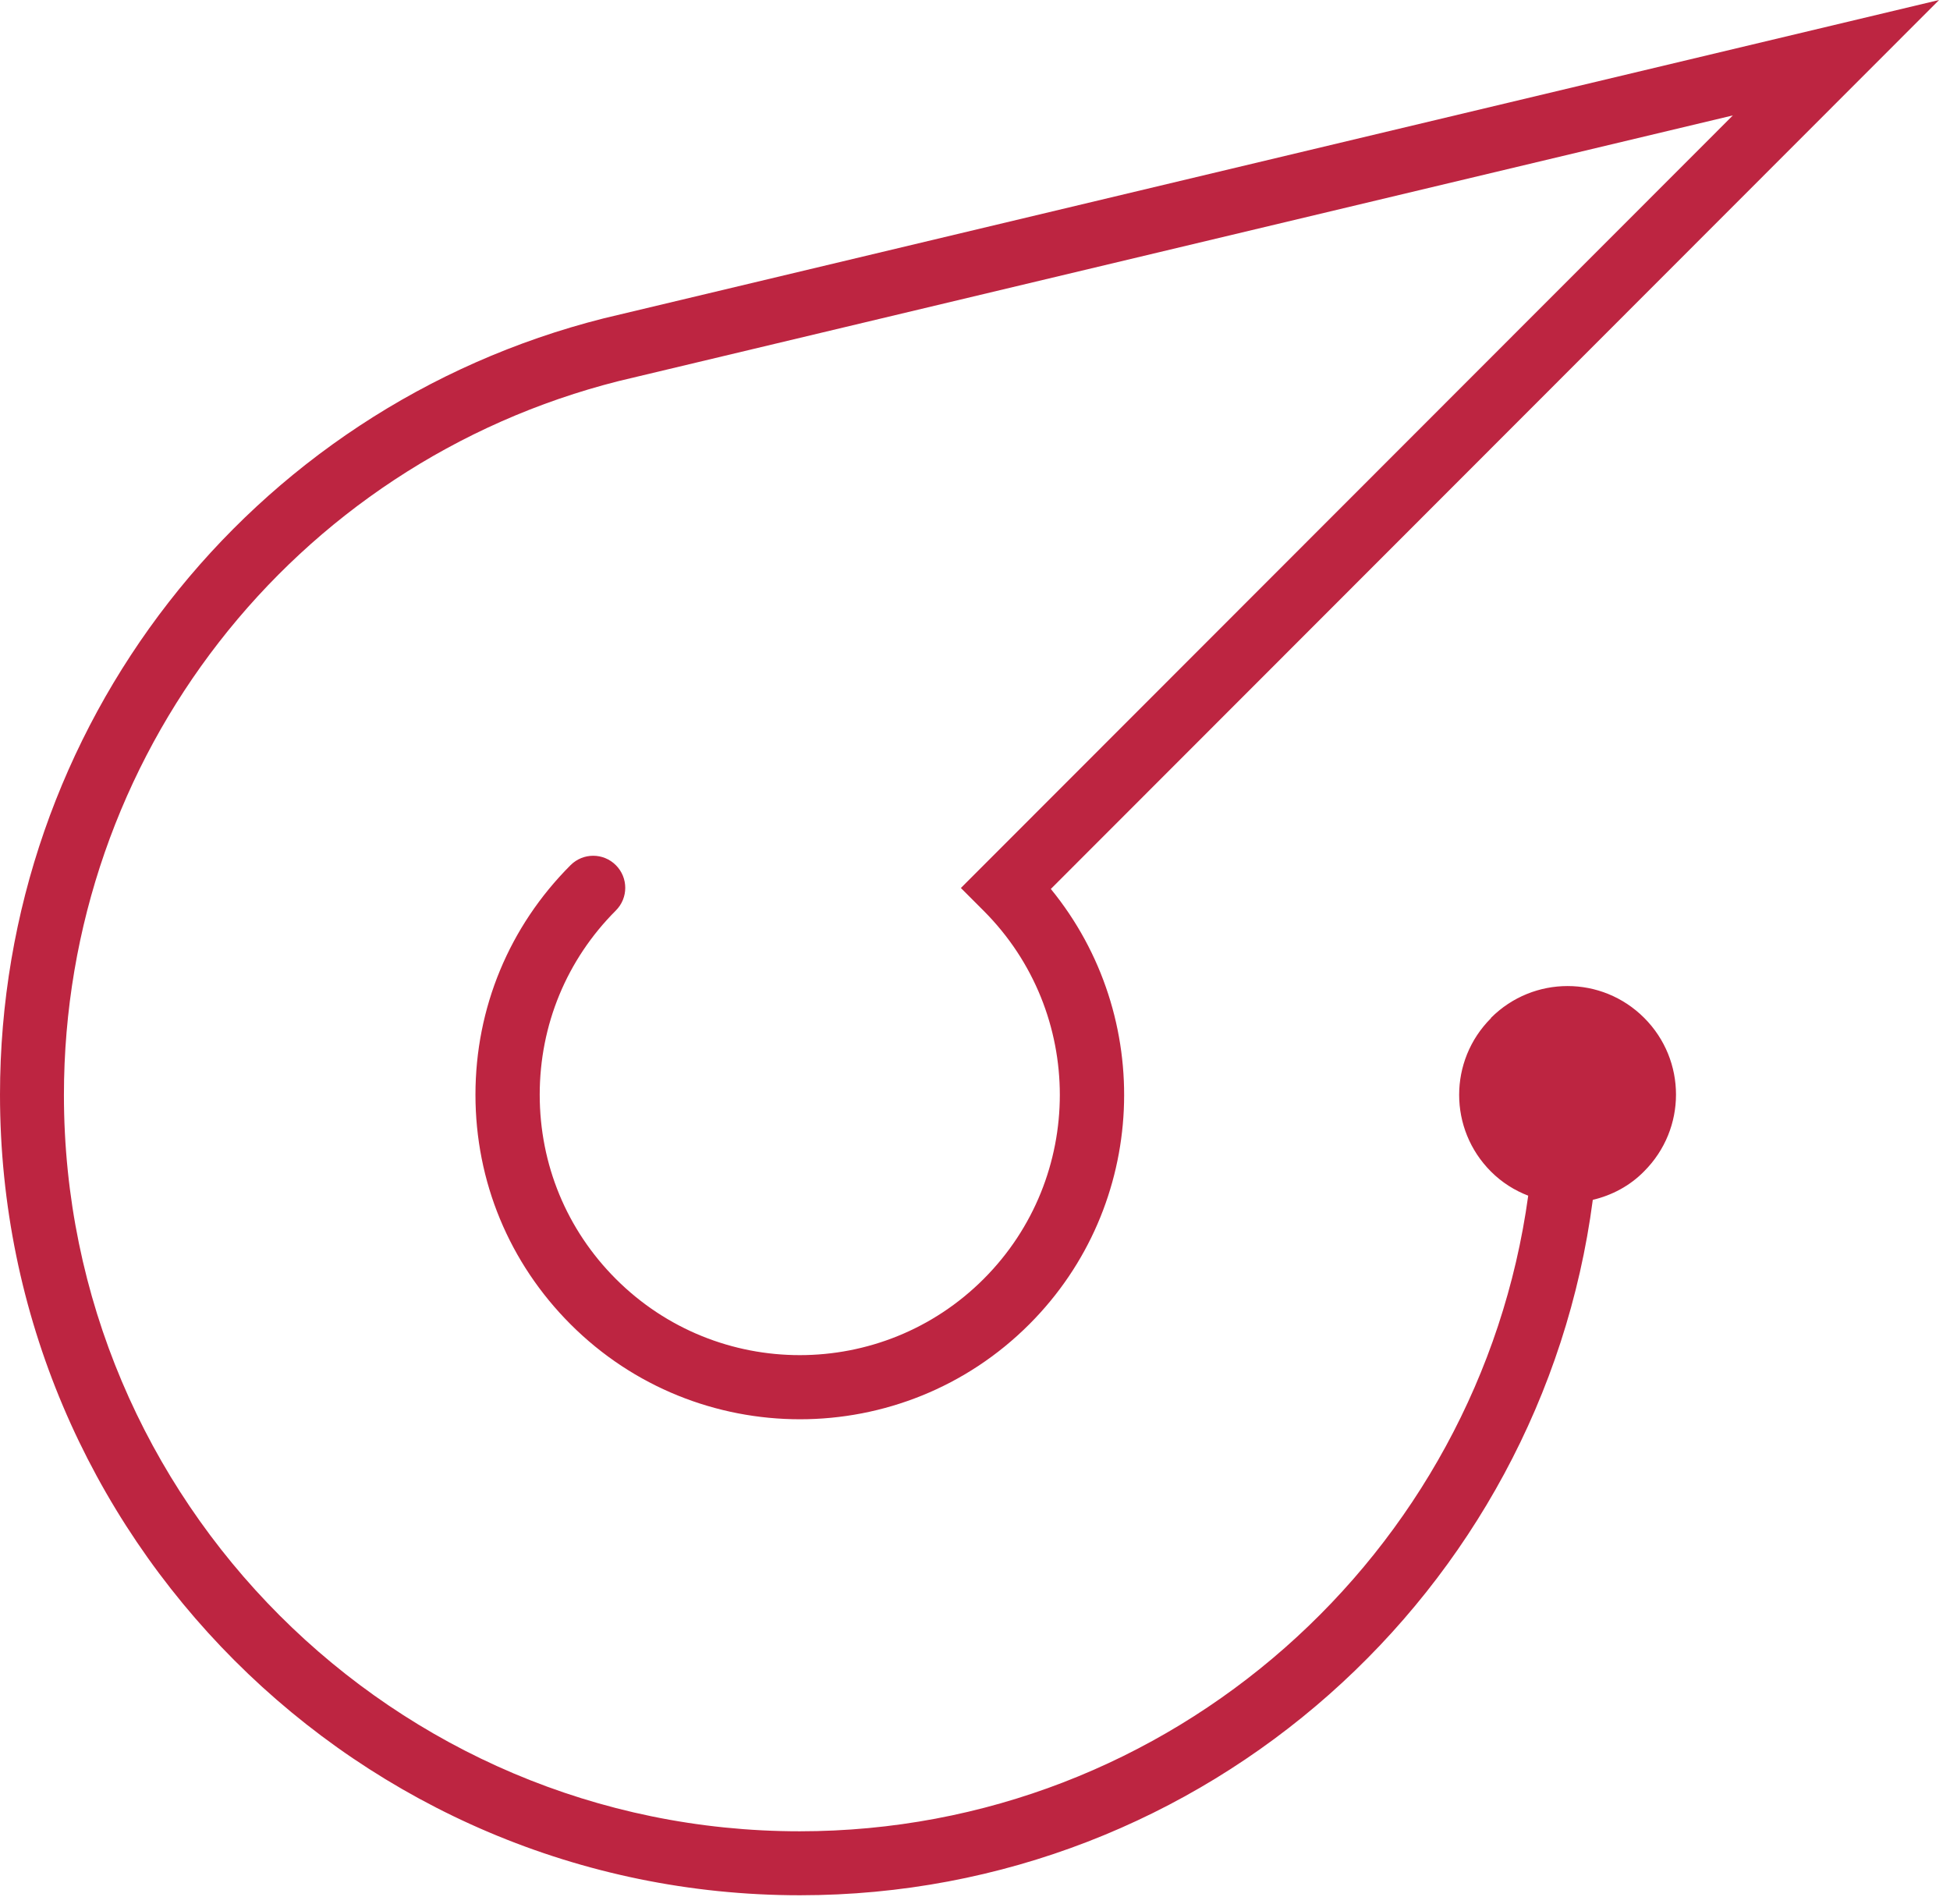<svg width="170" height="166" viewBox="0 0 170 166" fill="none" xmlns="http://www.w3.org/2000/svg">
<path d="M129.981 88.765C126.284 92.465 126.284 98.435 129.981 102.135C130.933 103.088 132.053 103.788 133.229 104.237C128.944 135.488 102.086 159.649 69.71 159.649C34.337 159.649 5.573 130.864 5.573 95.464C5.573 66.006 25.486 40.389 53.97 33.213L151.07 10.062L83.769 77.414L85.757 79.404C94.608 88.261 94.608 102.639 85.757 111.496C76.907 120.353 62.54 120.353 53.69 111.496C49.404 107.208 47.052 101.518 47.052 95.436C47.052 89.354 49.404 83.664 53.69 79.376C54.782 78.283 54.782 76.517 53.69 75.424C52.597 74.331 50.833 74.331 49.74 75.424C44.391 80.777 41.45 87.868 41.45 95.436C41.45 103.004 44.391 110.095 49.74 115.448C60.775 126.491 78.7 126.491 89.734 115.448C100.097 105.078 100.713 88.625 91.611 77.498L169.05 0L52.653 27.748C21.649 35.568 0 63.4 0 95.436C0 133.919 31.284 165.226 69.737 165.226C105.082 165.226 134.378 138.768 138.859 104.601C140.511 104.209 142.08 103.396 143.34 102.107C147.037 98.407 147.037 92.437 143.34 88.737C139.643 85.038 133.678 85.038 129.981 88.737V88.765Z" fill="#BD2541"/>
</svg>
